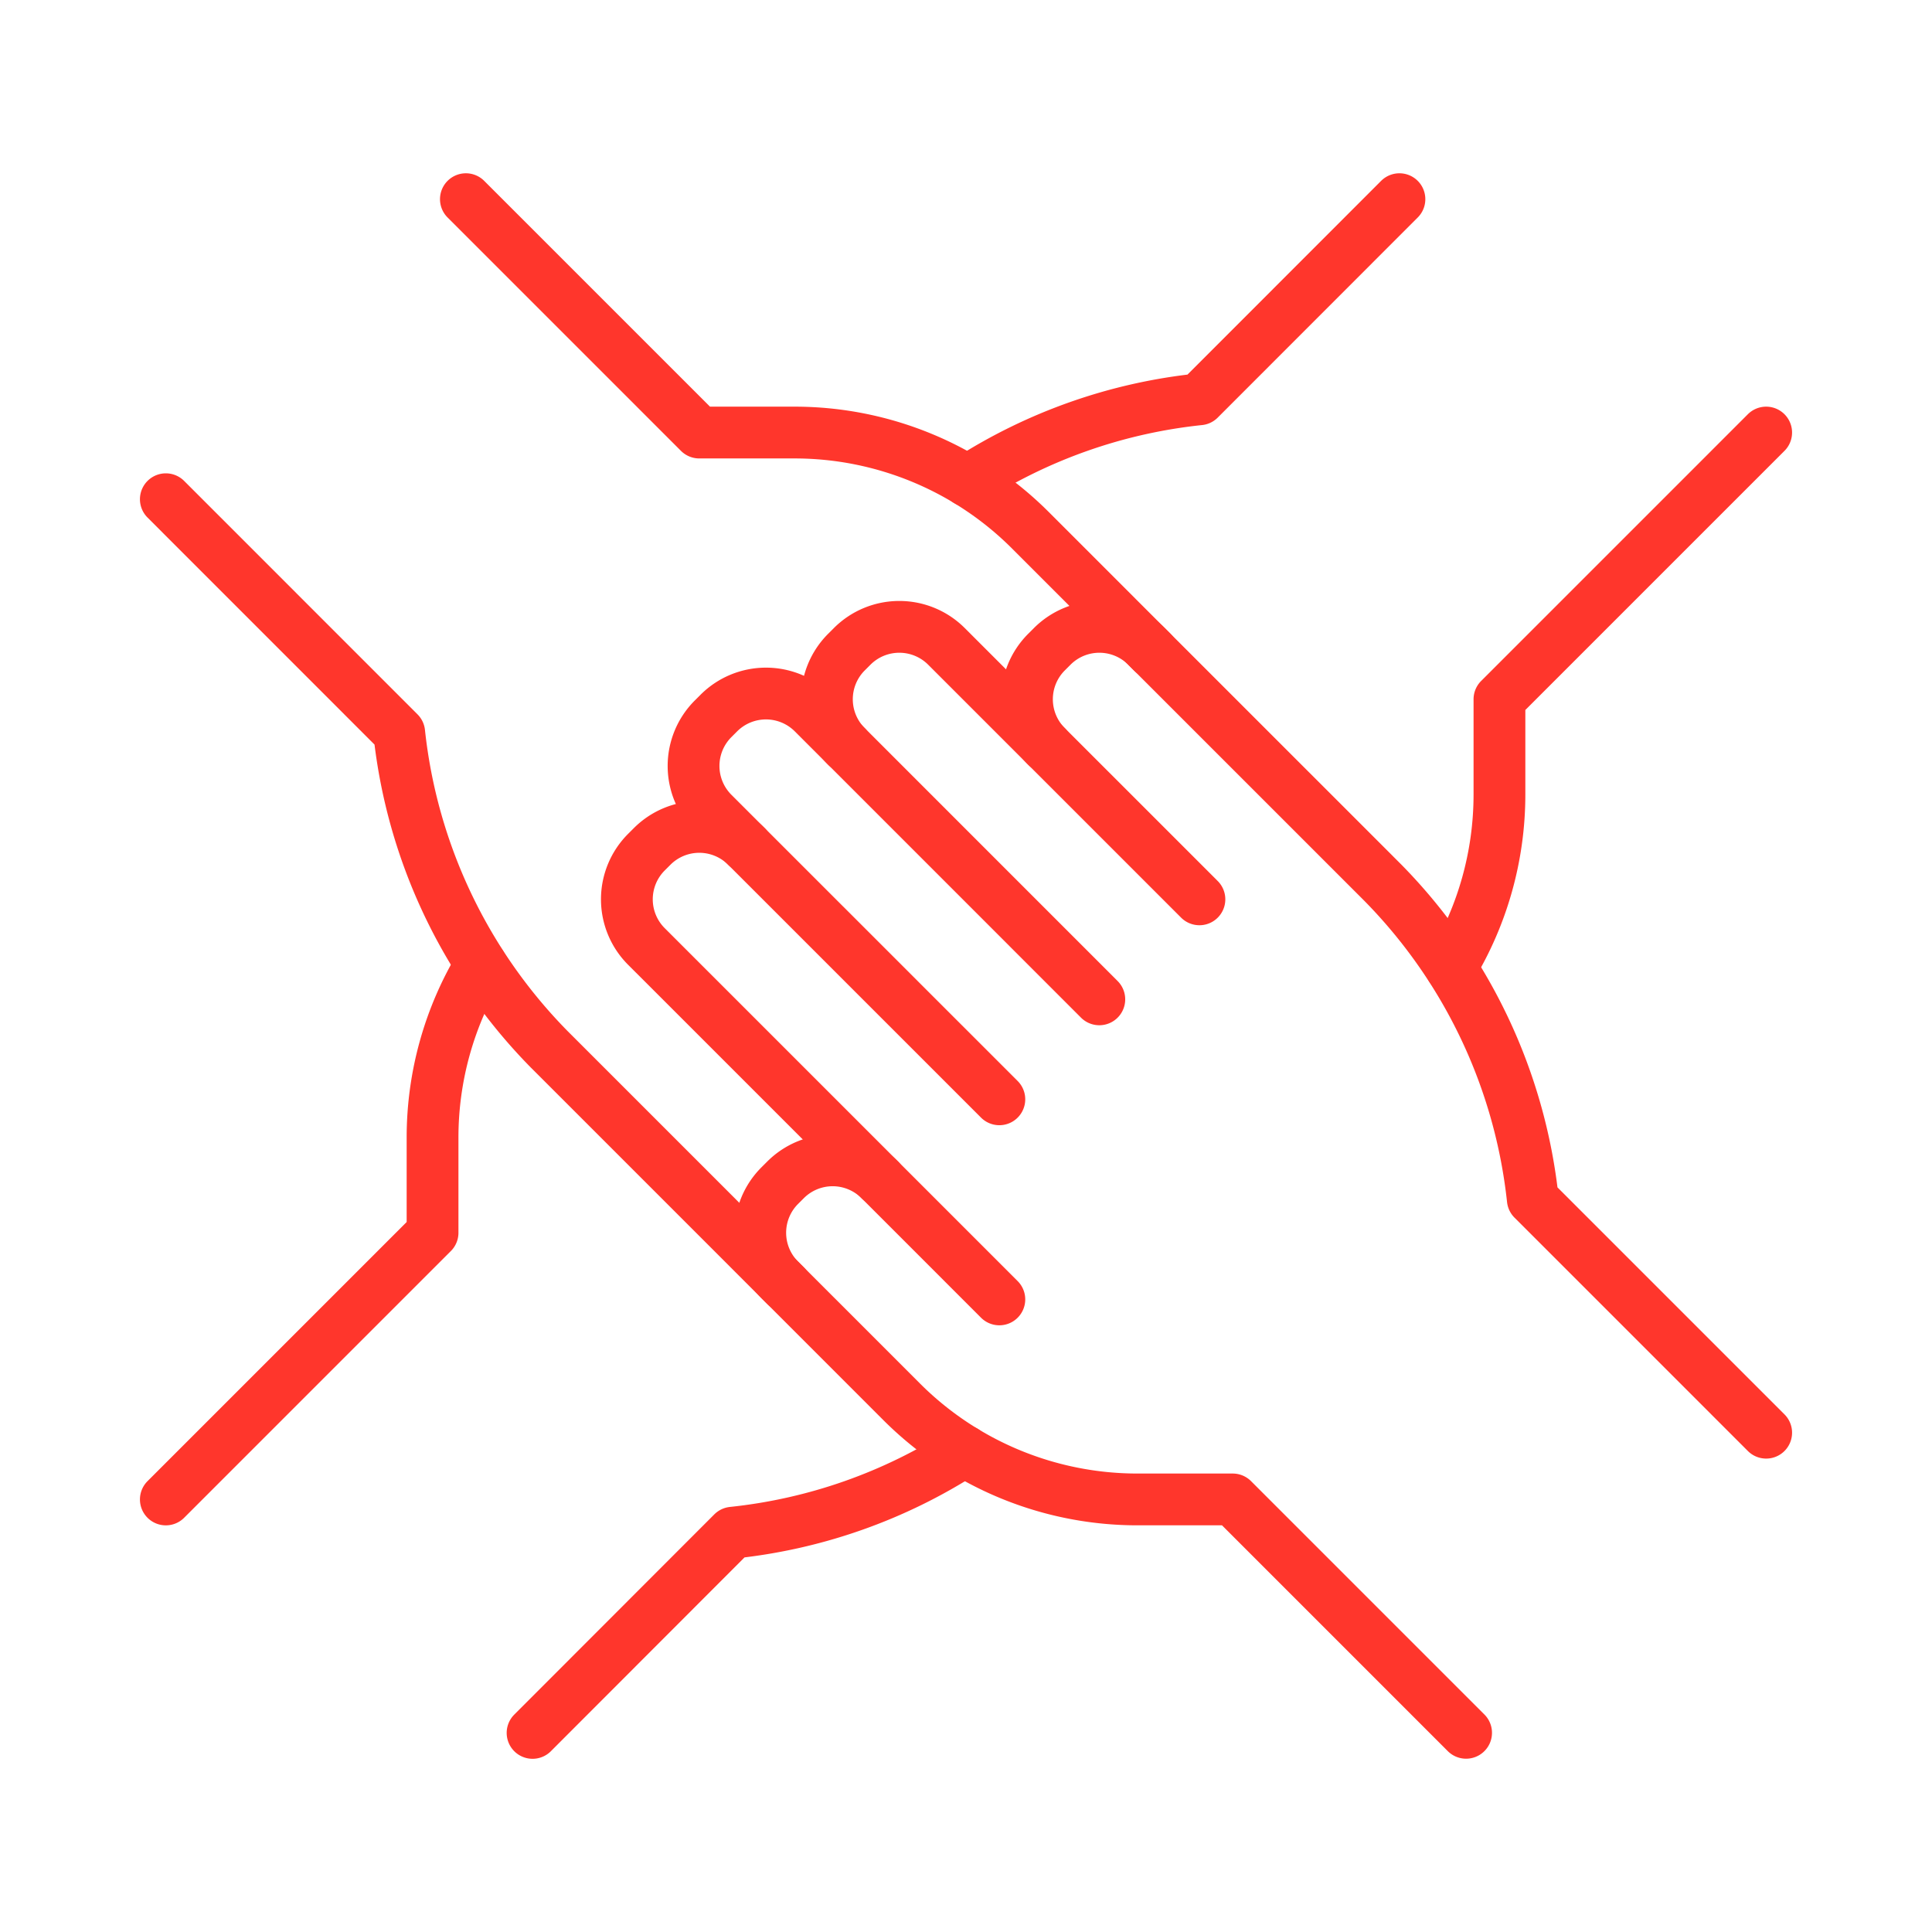 <svg height="97" viewBox="0 0 97 97" width="97" xmlns="http://www.w3.org/2000/svg"><g fill="none"><g stroke="#ff362c" stroke-linecap="round" stroke-linejoin="round" stroke-width="2.6"><path d="m145.047 362.148a26.567 26.567 0 0 1 11.639-4.1l10.043-10.048" transform="translate(-96.468 -338)"/><path d="m175.37 355-13.391 13.391v4.784a16.744 16.744 0 0 1 -2.431 8.688" transform="translate(-86.696 -333.283)"/><path d="m153.682 385.548a26.567 26.567 0 0 1 -11.639 4.1l-10.043 10.052" transform="translate(-105.261 -312.696)"/><path d="m121 397.815 13.391-13.391v-4.784a16.744 16.744 0 0 1 2.431-8.688" transform="translate(-112.674 -322.532)"/><path d="m152.111 396.481-11.861-11.861a26.74 26.74 0 0 1 -7.533-15.9l-11.717-11.72" transform="translate(-112.674 -331.935)"/><path d="m130 348 11.717 11.717h4.783a16.741 16.741 0 0 1 11.836 4.9l6.121 6.122" transform="translate(-106.609 -338)"/><path d="m153.529 390.551-17.72-17.72a3.347 3.347 0 0 1 0-4.734l.288-.288a3.347 3.347 0 0 1 4.734 0" transform="translate(-103.355 -325.312)"/><path d="m152.181 383.2-14.372-14.37a3.347 3.347 0 0 1 0-4.734l.288-.288a3.347 3.347 0 0 1 4.734 0l14.369 14.373" transform="translate(-102.007 -328.007)"/><path d="m141.809 366.83a3.347 3.347 0 0 1 0-4.734l.288-.288a3.347 3.347 0 0 1 4.734 0l12.7 12.7" transform="translate(-99.312 -329.355)"/><path d="m147.809 366.83a3.347 3.347 0 0 1 0-4.734l.288-.288a3.347 3.347 0 0 1 4.734 0l11.861 11.861a26.74 26.74 0 0 1 7.533 15.9l11.717 11.717" transform="translate(-95.268 -329.355)"/><path d="m174.268 405.572-11.717-11.717h-4.784a16.741 16.741 0 0 1 -11.836-4.9l-6.121-6.122a3.347 3.347 0 0 1 0-4.734l.288-.288a3.347 3.347 0 0 1 4.734 0" transform="translate(-100.66 -318.573)"/></g><path d="m0 0h97v97h-97z"/></g></svg>